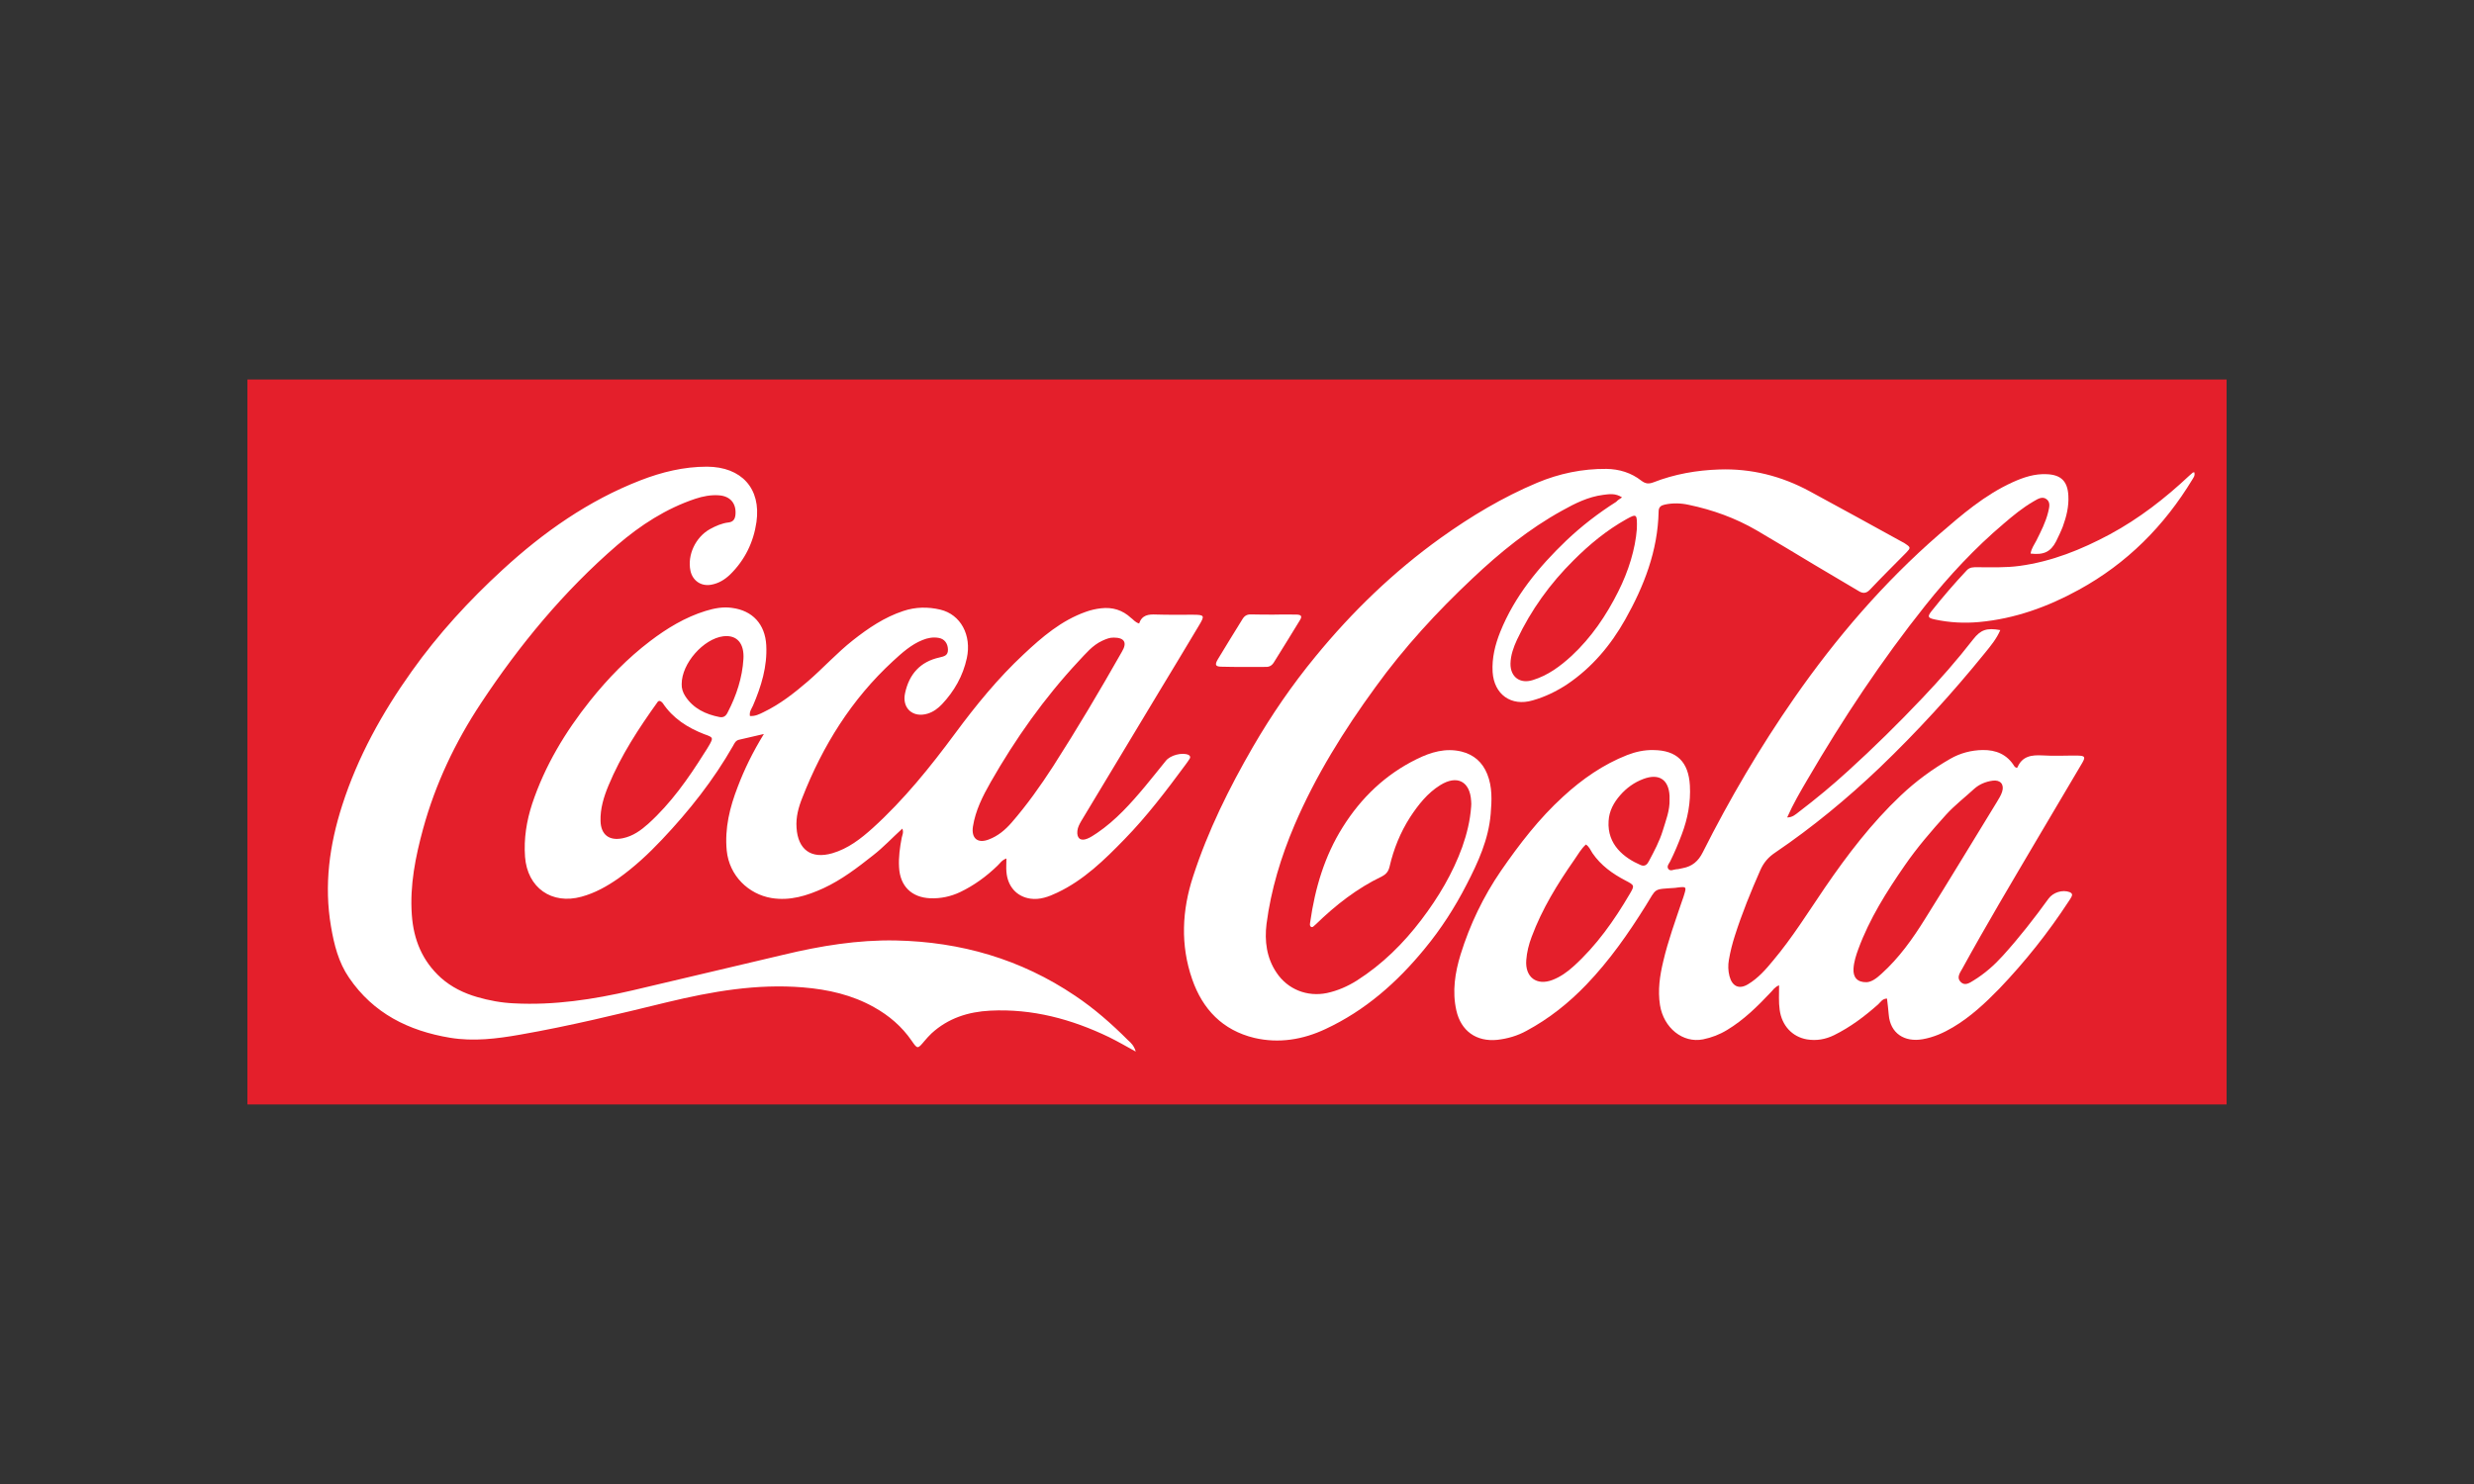 <?xml version="1.0" encoding="UTF-8"?> <svg xmlns="http://www.w3.org/2000/svg" id="Layer_2" data-name="Layer 2" viewBox="0 0 500 300"><rect x="0" y="0" width="500" height="300" fill="#333333" stroke="none"/><defs><style> .cls-1 { fill: none; } .cls-2 { fill: #fff; } .cls-3 { fill: #e41f2b; } </style></defs><g id="Layer_1-2" data-name="Layer 1"><g><g><path class="cls-3" d="m50,76.72h400v146.55H50V76.72Z"></path><g><path class="cls-2" d="m410.39,111.87c.16-.97.74-1.79,1.17-2.6.93-1.87,1.87-3.69,2.37-5.71.19-.86.54-1.9-.23-2.57-.89-.78-1.87-.12-2.68.35-2.22,1.28-4.16,2.88-6.06,4.51-5.83,4.94-11.04,10.53-15.82,16.52-8.86,11.12-16.68,22.93-23.83,35.18-1.44,2.45-2.88,4.9-4.12,7.7,1.09,0,1.71-.62,2.33-1.09,3.46-2.64,6.8-5.4,9.99-8.32,5.17-4.7,10.15-9.6,14.97-14.69,3.62-3.81,7.07-7.74,10.3-11.9,1.52-1.94,2.72-2.37,5.48-1.87-.74,1.75-1.94,3.19-3.11,4.63-6.61,8.16-13.68,15.9-21.26,23.17-6.57,6.26-13.57,12.05-21.07,17.14-1.4.93-2.37,2.02-3.07,3.62-1.9,4.31-3.69,8.71-5.13,13.22-.51,1.59-.93,3.23-1.21,4.9-.19,1.09-.16,2.18.12,3.27.54,2.06,1.94,2.76,3.77,1.63,2.02-1.21,3.58-2.99,5.05-4.78,3.89-4.63,7.07-9.76,10.46-14.73,4.55-6.65,9.41-13.02,15.28-18.58,3.07-2.92,6.45-5.4,10.11-7.5,1.98-1.13,4.2-1.71,6.49-1.75,2.72-.04,4.94.89,6.41,3.27.08.16.27.23.39.31.12-.04.19-.04.23-.04.97-2.33,2.88-2.57,5.09-2.45,2.37.16,4.78,0,7.19.04,1.36.04,1.52.27.82,1.48l-9.1,15.39c-5.13,8.71-10.3,17.38-15.16,26.24-.47.82-1.17,1.79-.31,2.64.86.89,1.83.19,2.64-.31,2.22-1.36,4.16-3.07,5.91-5.01,3.3-3.65,6.34-7.54,9.21-11.51.93-1.28,2.84-1.87,4.28-1.32.47.19.58.51.39.89-.16.35-.39.66-.62,1.01-4.12,6.3-8.79,12.17-13.99,17.61-2.84,2.92-5.83,5.71-9.37,7.81-1.9,1.13-3.89,2.02-6.1,2.41-3.73.66-6.57-1.21-6.88-4.94-.08-1.09-.23-2.14-.35-3.27-.93,0-1.28.7-1.79,1.17-2.72,2.41-5.6,4.59-8.9,6.22-1.75.86-3.58,1.17-5.48.86-2.99-.51-5.09-2.8-5.52-5.95-.23-1.59-.12-3.19-.12-4.98-.86.31-1.21.93-1.71,1.44-2.68,2.84-5.44,5.56-8.79,7.58-1.52.93-3.15,1.55-4.86,1.9-4.12.82-7.97-2.33-8.71-6.92-.47-3.03-.04-5.95.66-8.86.97-4.16,2.45-8.2,3.81-12.24.16-.43.31-.86.43-1.28.47-1.55.39-1.59-1.28-1.4-.19.04-.39.04-.58.08-4.51.31-3.65-.04-5.91,3.58-3.54,5.68-7.35,11.12-12.01,15.98-3.58,3.73-7.54,6.88-12.09,9.33-1.83,1.01-3.81,1.59-5.91,1.83-4.24.43-7.35-1.79-8.28-5.95-.86-3.85-.27-7.62.86-11.31,1.87-6.03,4.59-11.7,8.16-16.91,3.73-5.4,7.7-10.57,12.56-15,3.85-3.54,8.09-6.49,12.94-8.4,1.71-.66,3.46-1.05,5.29-1.01,4.74.04,7.11,2.37,7.39,7.15.19,3.42-.43,6.69-1.63,9.87-.7,1.87-1.48,3.73-2.37,5.52-.23.43-.7.93-.39,1.44.39.62,1.09.16,1.63.12.47,0,.89-.16,1.32-.23,1.9-.35,3.15-1.4,4.04-3.19,5.44-10.81,11.58-21.26,18.5-31.21,8.47-12.17,18.08-23.36,29.27-33.08,4.59-3.97,9.21-7.97,14.85-10.53,2.22-1.01,4.47-1.75,6.92-1.63,2.88.12,4.2,1.44,4.35,4.35.12,2.18-.39,4.24-1.13,6.26-.39,1.01-.89,2.02-1.36,2.99-1.09,2.1-2.49,2.76-5.13,2.45h0Zm-33.16,86.69c1.05-.04,2.06-.82,3.03-1.71,3.54-3.19,6.3-7.07,8.79-11.08,4.94-7.85,9.68-15.78,14.54-23.67.39-.66.82-1.32,1.05-2.06.47-1.48-.39-2.45-1.94-2.22-1.36.19-2.64.7-3.69,1.63-1.9,1.75-3.97,3.34-5.71,5.25-2.95,3.27-5.83,6.61-8.32,10.22-3.69,5.33-7.15,10.81-9.41,16.95-.47,1.28-.89,2.6-.97,3.93-.12,1.79.78,2.8,2.64,2.76h0Zm-56.72-27.83c-.97.86-1.59,2.02-2.33,3.07-3.42,4.9-6.53,9.95-8.63,15.59-.58,1.52-.97,3.11-1.09,4.7-.27,3.46,2.1,5.25,5.33,4,1.59-.62,2.95-1.59,4.2-2.72,4.66-4.2,8.24-9.29,11.39-14.66,1.01-1.71.97-1.75-.89-2.72-2.6-1.36-4.94-3.03-6.65-5.52-.39-.58-.62-1.28-1.32-1.75h0Zm16.91-9.1v-.78c-.19-3.3-2.18-4.55-5.29-3.38-1.87.7-3.42,1.83-4.7,3.3s-2.22,3.15-2.33,5.21c-.31,4.78,3.15,7.46,6.49,8.9.86.35,1.32-.12,1.67-.82,1.05-1.98,2.14-4,2.8-6.18.62-2.06,1.44-4.08,1.36-6.26h0Zm-107.21-35.57c.58-1.75,1.9-1.9,3.46-1.83,2.45.08,4.94.04,7.39.04s2.45.19,1.21,2.25c-2.68,4.51-5.4,8.98-8.12,13.49-5.21,8.67-10.42,17.3-15.63,25.97-.35.62-.7,1.24-.78,1.98-.16,1.48.62,2.14,1.98,1.59.7-.27,1.36-.74,2.02-1.17,3.77-2.57,6.8-5.95,9.72-9.45,1.4-1.67,2.76-3.42,4.16-5.13.89-1.13,3.27-1.75,4.55-1.21.35.16.47.47.27.78-.27.43-.58.86-.89,1.28-3.85,5.21-7.77,10.38-12.28,15-4.04,4.16-8.24,8.28-13.61,10.81-1.71.82-3.5,1.48-5.4,1.21-2.76-.39-4.63-2.45-4.86-5.44-.08-.82,0-1.67,0-2.68-.93.31-1.28.97-1.79,1.44-2.25,2.18-4.74,4-7.58,5.36-1.9.89-3.89,1.32-6.03,1.24-3.77-.16-6.1-2.45-6.3-6.26-.12-2.02.16-4,.54-5.99.12-.54.43-1.09.12-1.83-2.02,1.83-3.81,3.77-5.91,5.4-3.15,2.49-6.34,4.94-10.03,6.65-3.34,1.52-6.76,2.6-10.53,1.98-4.59-.78-8.51-4.47-9.02-9.6-.43-4.51.62-8.75,2.22-12.87,1.36-3.58,3.03-7,5.29-10.69-1.98.47-3.5.82-5.05,1.17-.66.16-.89.7-1.17,1.21-3.97,6.96-8.9,13.18-14.38,18.97-2.72,2.88-5.6,5.56-8.82,7.85-2.29,1.59-4.7,2.95-7.42,3.69-6.03,1.67-10.96-1.79-11.43-8.05-.27-3.69.31-7.27,1.44-10.73,2.57-7.7,6.69-14.54,11.74-20.87,3.58-4.47,7.54-8.55,12.09-12.01,3.42-2.6,7.07-4.82,11.2-6.1,1.75-.54,3.54-.89,5.36-.62,4.16.54,6.69,3.3,6.92,7.54.23,4.31-1.01,8.32-2.68,12.21-.27.62-.78,1.21-.62,2.1,1.05.08,1.9-.35,2.76-.78,3.3-1.59,6.14-3.81,8.9-6.18,3.15-2.72,5.91-5.79,9.17-8.36,3.11-2.45,6.38-4.66,10.18-5.91,2.45-.82,4.98-.86,7.46-.27,4.12.97,6.38,5.17,5.36,9.83-.78,3.58-2.53,6.65-5.01,9.29-.82.86-1.75,1.55-2.88,1.9-2.99.93-5.25-1.09-4.59-4.12.82-3.85,3.07-6.38,6.96-7.23.97-.23,1.75-.39,1.71-1.63-.04-1.21-.7-2.14-1.9-2.33-1.09-.19-2.18,0-3.23.43-2.33.93-4.16,2.6-5.99,4.28-8.36,7.7-14.19,17.07-18.31,27.6-.78,1.94-1.32,3.93-1.17,6.06.27,4.43,2.95,6.41,7.23,5.17,3.19-.93,5.75-2.92,8.16-5.09,6.3-5.71,11.62-12.32,16.68-19.16,4.2-5.68,8.67-11.16,13.84-15.98,3.73-3.5,7.62-6.84,12.59-8.59.97-.35,1.98-.58,3.03-.7,2.33-.27,4.35.35,6.06,1.94.47.31.78.86,1.63,1.13h0Zm-5.17,2.84c-.7-.04-1.48.27-2.25.62-2.02.93-3.34,2.6-4.82,4.16-6.92,7.42-12.75,15.67-17.76,24.45-1.59,2.8-3.07,5.71-3.58,8.98-.35,2.37.97,3.46,3.19,2.6,1.87-.7,3.34-1.94,4.63-3.42,3.11-3.58,5.83-7.42,8.4-11.39,4.86-7.58,9.45-15.32,13.88-23.13,1.13-1.87.54-2.88-1.67-2.88h0Zm-91.78,12.79c-.12.04-.27.08-.31.16-3.85,5.36-7.46,10.88-9.99,16.99-.93,2.25-1.67,4.63-1.59,7.15.08,2.76,1.75,4.04,4.51,3.46,2.06-.43,3.65-1.59,5.17-2.95,4.55-4.12,8.05-9.1,11.27-14.23.39-.58.78-1.21,1.13-1.83.66-1.21.62-1.36-.58-1.83-.19-.08-.35-.12-.54-.19-3.38-1.32-6.34-3.19-8.4-6.3-.19-.19-.35-.39-.66-.43h0Zm4.51-3.42c-.04.86.23,1.71.74,2.49,1.63,2.49,4.12,3.65,6.92,4.2.86.16,1.32-.27,1.67-1.01,1.75-3.38,2.92-6.96,3.15-10.73.19-3.03-1.21-4.94-4.08-4.59-4,.51-8.4,5.48-8.4,9.64h0Z"></path><path class="cls-2" d="m327.82,100.55c-1.36-.89-2.6-.66-3.81-.51-3.03.39-5.68,1.71-8.32,3.19-6.69,3.69-12.56,8.47-18.08,13.68-7.19,6.76-13.84,13.99-19.63,22-6.38,8.75-12.09,17.92-16.37,27.91-2.72,6.41-4.74,13.02-5.64,19.94-.43,3.46,0,6.88,2.02,9.87,2.25,3.38,6.18,4.94,10.18,4.12,2.18-.47,4.2-1.36,6.06-2.53,5.13-3.27,9.41-7.5,13.06-12.32,3.42-4.51,6.3-9.33,8.24-14.69.93-2.64,1.59-5.33,1.79-8.12.04-.39.04-.78,0-1.17-.23-3.97-2.84-5.33-6.26-3.19-2.57,1.59-4.43,3.97-6.06,6.45-1.98,3.07-3.34,6.45-4.16,9.99-.23.97-.66,1.55-1.59,2.02-5.01,2.41-9.33,5.79-13.29,9.64-.19.19-.39.35-.58.51-.08.08-.23.04-.35.08-.43-.27-.27-.7-.23-1.05.97-6.8,2.88-13.29,6.57-19.16,3.73-5.95,8.63-10.65,14.97-13.76,2.84-1.4,5.79-2.29,9.02-1.52,2.49.62,4.24,2.14,5.21,4.55,1.05,2.6.93,5.33.7,8.05-.43,5.17-2.53,9.76-4.86,14.27-2.37,4.63-5.17,8.98-8.47,12.98-5.56,6.8-12.05,12.52-20.06,16.25-4.55,2.14-9.41,2.95-14.38,1.79-6.41-1.55-10.46-5.79-12.56-11.86-2.41-6.92-2.06-13.96.19-20.8,2.99-9.21,7.27-17.84,12.13-26.24,3.73-6.41,7.89-12.48,12.59-18.19,7.42-9.06,15.78-17.14,25.31-23.98,6.14-4.39,12.56-8.24,19.51-11.16,4.47-1.87,9.14-2.84,13.99-2.8,2.6.04,5.01.78,7.04,2.37.86.66,1.52.7,2.45.35,4.28-1.67,8.75-2.45,13.29-2.6,6.49-.23,12.59,1.32,18.27,4.39,6.26,3.38,12.52,6.84,18.74,10.26.23.12.47.23.66.39,1.05.7,1.05.82.16,1.75-2.45,2.49-4.94,4.94-7.35,7.5-.82.86-1.52.78-2.37.23l-8.86-5.25c-3.89-2.33-7.77-4.7-11.66-6.96-4.28-2.49-8.9-4.16-13.76-5.17-1.59-.35-3.23-.39-4.82-.04-.74.16-1.24.47-1.24,1.4-.16,7.93-2.95,15.08-6.76,21.85-2.92,5.17-6.69,9.68-11.7,13.06-2.18,1.44-4.51,2.57-7,3.27-4.35,1.28-7.81-1.21-8.09-5.75-.16-2.84.51-5.52,1.55-8.12,2.92-7.23,7.77-13.1,13.33-18.43,3.11-2.95,6.49-5.56,10.11-7.85.27-.31.58-.51,1.17-.89h0Zm2.99,6.38c.08-3.03,0-3.15-2.1-1.98-3.97,2.22-7.46,5.09-10.69,8.32-4.74,4.7-8.59,10.03-11.43,16.05-.7,1.52-1.28,3.11-1.32,4.82-.04,2.72,1.94,4.16,4.51,3.34,3.03-.93,5.52-2.76,7.85-4.9,4-3.73,7-8.16,9.41-12.98,2.1-4.16,3.46-8.63,3.77-12.67h0Zm-101.26,105.66c-1.98-1.09-3.65-2.06-5.4-2.92-7.58-3.65-15.51-5.79-24.02-5.36-4.47.23-8.51,1.52-11.86,4.59-.51.47-.97,1.01-1.44,1.55-1.36,1.63-1.4,1.67-2.57-.04-1.98-2.88-4.55-5.09-7.62-6.8-4.43-2.49-9.25-3.58-14.31-4-9.37-.78-18.46.82-27.48,2.99-9.87,2.41-19.75,4.82-29.78,6.57-4.66.82-9.37,1.4-14.11.62-8.4-1.4-15.51-4.94-20.41-12.13-2.14-3.11-3.03-6.69-3.65-10.34-1.44-8.36-.31-16.52,2.25-24.49,3.15-9.83,8.09-18.74,14.07-27.13,5.36-7.54,11.58-14.31,18.35-20.52,8.24-7.58,17.34-13.99,27.87-18.08,4.31-1.67,8.75-2.76,13.45-2.76,6.96.04,10.96,4.39,9.99,11.2-.58,4.04-2.33,7.66-5.29,10.57-1.09,1.05-2.33,1.83-3.89,2.1-2.02.35-3.73-.82-4.16-2.84-.66-3.15,1.01-6.76,3.93-8.4,1.21-.66,2.45-1.21,3.81-1.36.93-.12,1.28-.7,1.36-1.59.19-2.25-1.05-3.73-3.34-3.89-1.63-.12-3.23.19-4.78.7-5.91,1.98-11.08,5.33-15.78,9.37-10.77,9.29-19.75,20.17-27.56,31.99-5.17,7.81-9.17,16.25-11.66,25.31-1.55,5.68-2.72,11.47-2.29,17.45.35,4.98,2.1,9.29,5.87,12.71,2.14,1.9,4.63,3.11,7.31,3.89,2.41.7,4.9,1.17,7.46,1.28,8.09.43,16.02-.78,23.87-2.6,10.22-2.41,20.41-4.82,30.63-7.23,7.46-1.79,15-3.03,22.66-2.88,13.14.27,25.27,3.77,36.23,11.16,3.89,2.6,7.39,5.68,10.69,8.98.62.54,1.24,1.13,1.59,2.33Zm213.92-117.12c.19.66-.12,1.01-.35,1.4-5.71,9.45-13.26,17.03-22.97,22.35-6.3,3.46-12.94,5.87-20.17,6.53-2.99.27-5.95.12-8.9-.51-1.48-.31-1.59-.58-.7-1.71,2.25-2.84,4.63-5.6,7.11-8.24.62-.66,1.36-.62,2.14-.62,2.84,0,5.68.12,8.55-.27,6.53-.89,12.48-3.3,18.23-6.38,5.91-3.19,11.16-7.27,16.05-11.86.19-.19.39-.35.58-.51.08-.12.19-.12.43-.19h0Zm-185.89,28.77c1.48,0,2.99-.04,4.47,0,.97.04,1.17.35.62,1.21-1.71,2.84-3.46,5.6-5.21,8.44-.43.7-.97.97-1.75.93-2.92,0-5.83.04-8.75-.04-1.32,0-1.52-.35-.82-1.52,1.63-2.72,3.3-5.4,4.98-8.12.43-.7.97-.97,1.79-.93,1.55.04,3.11.04,4.66.04h0Z"></path></g></g><rect class="cls-1" width="500" height="300"></rect></g></g></svg> 